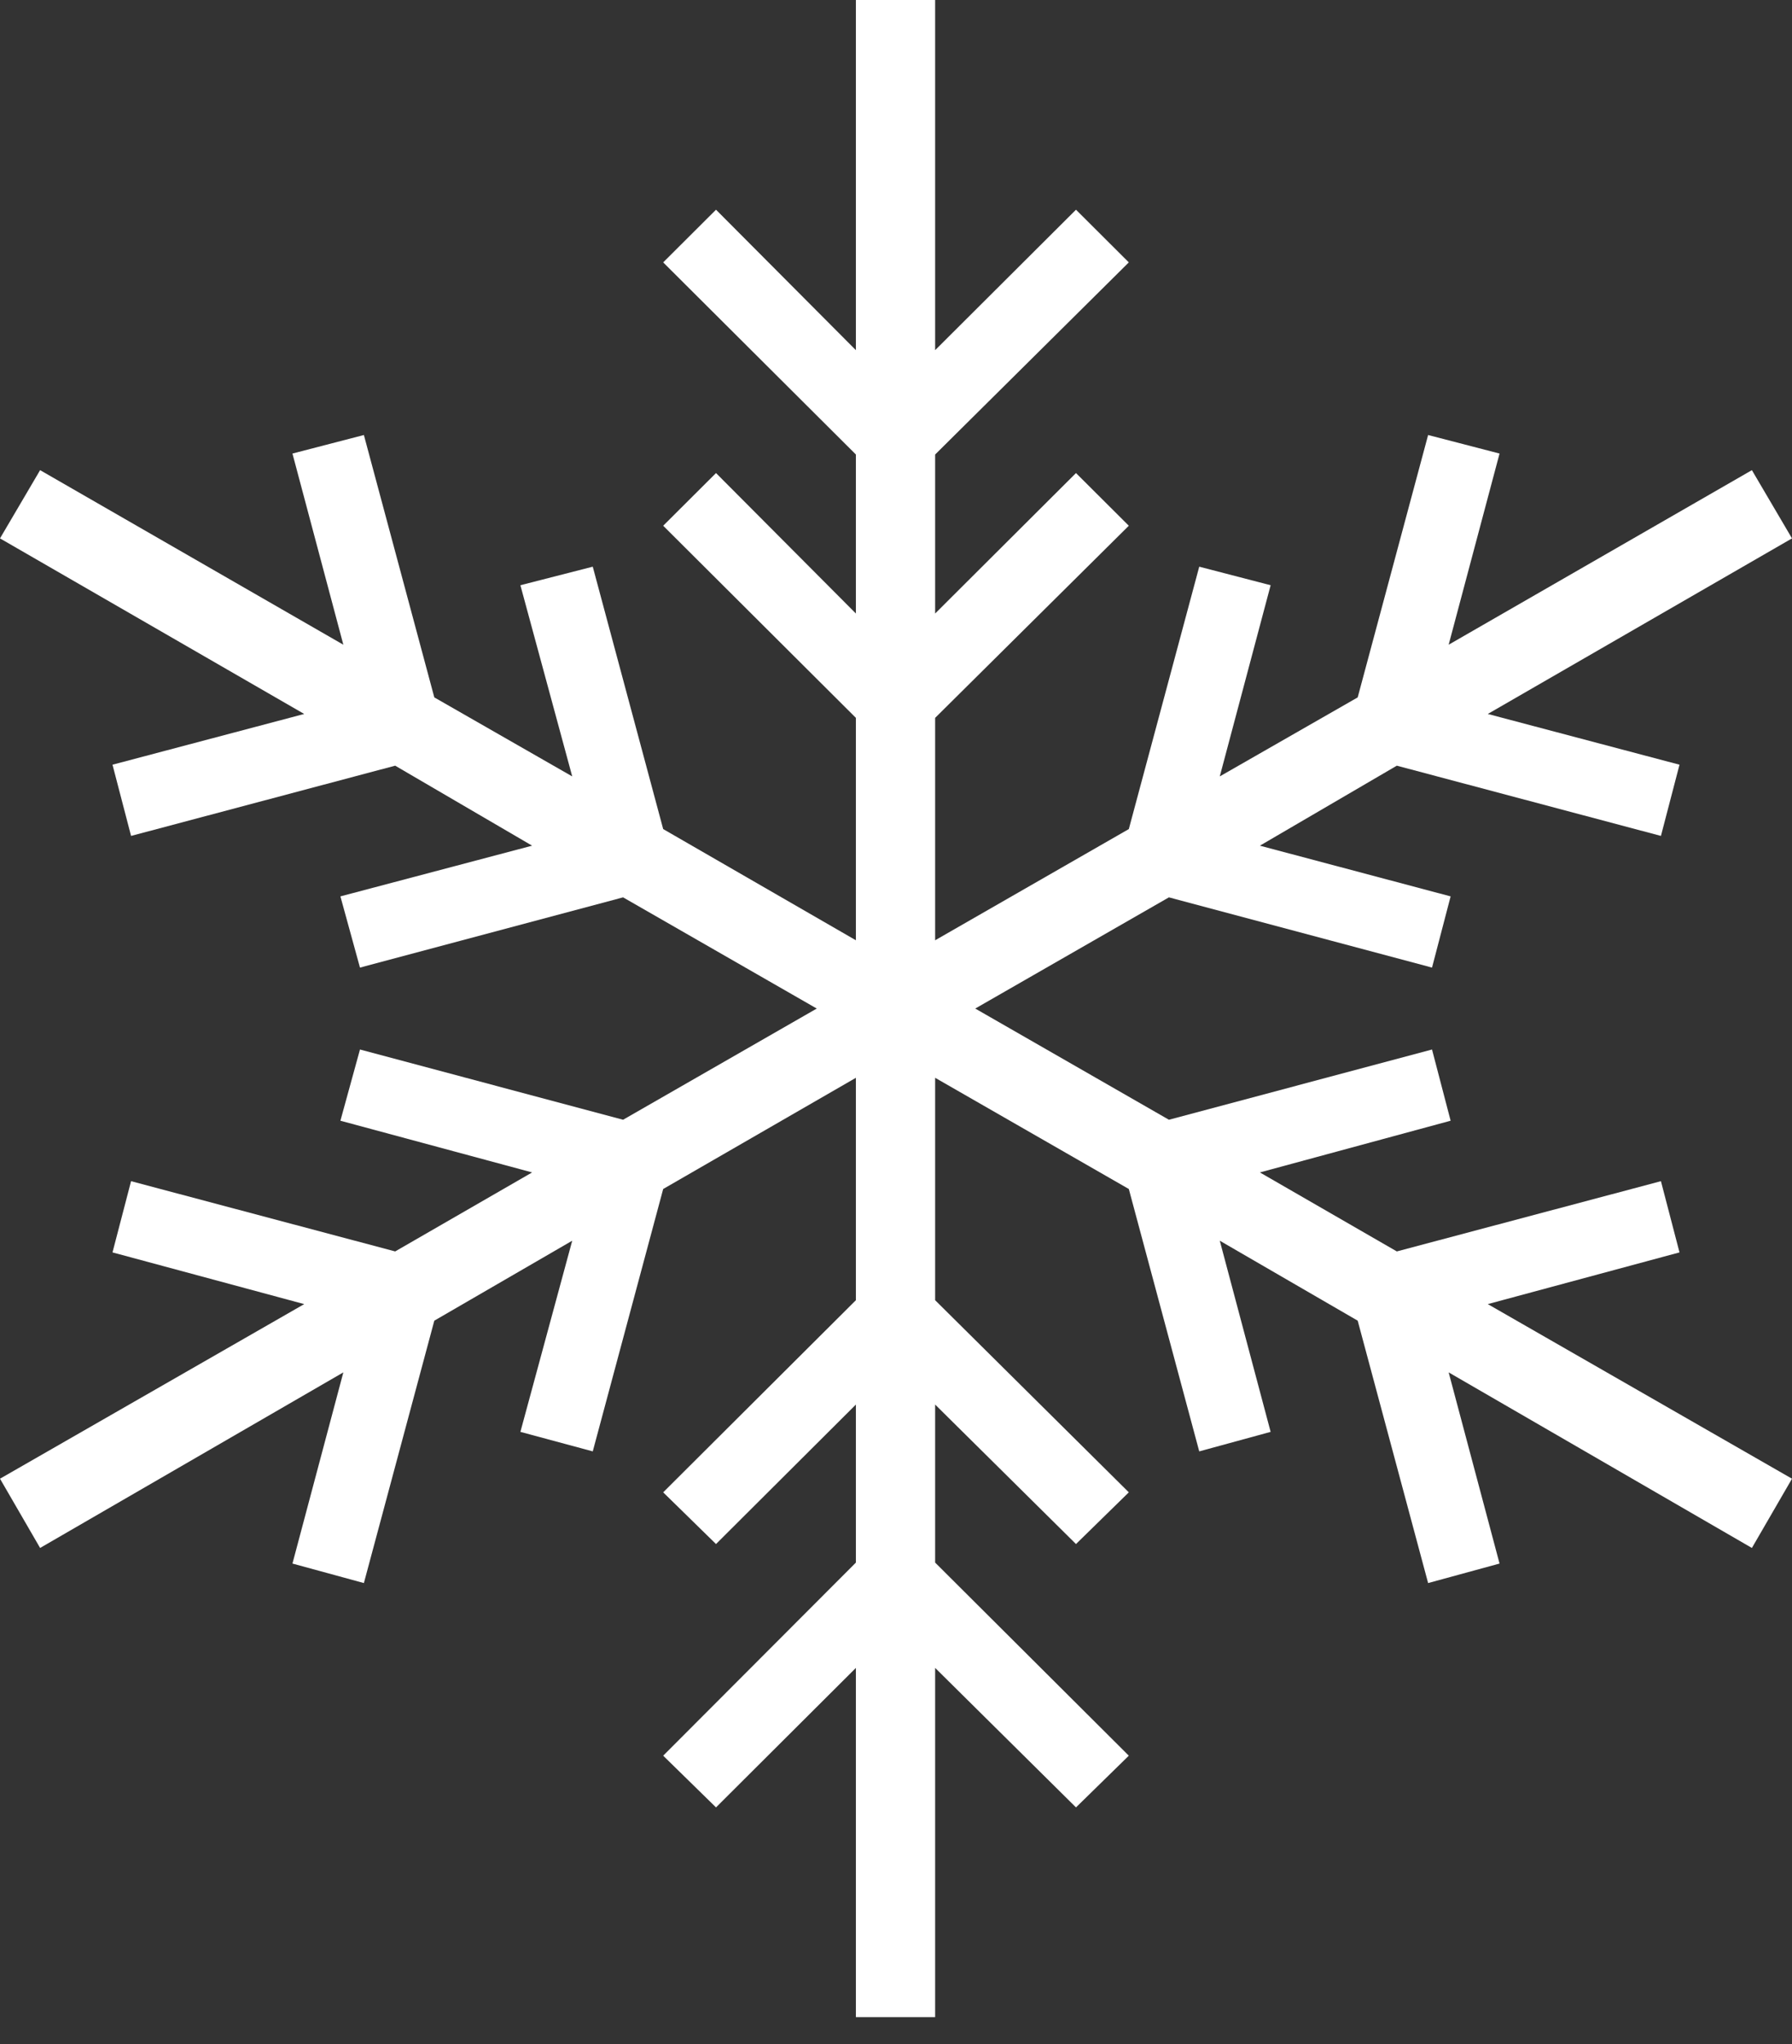 <svg width="50" height="57" viewBox="0 0 50 57" fill="none" xmlns="http://www.w3.org/2000/svg">
<rect x="0" y="0" width="50" height="57" fill="#333333" stroke="none"/>
<g clip-path="url(#clip0_151_235)">
<path d="M46.861 34.925L46.343 32.939L38.974 34.898L35.153 32.695L40.475 31.253L39.956 29.267L32.615 31.226L27.211 28.125L32.615 25.024L39.956 26.983L40.475 24.997L35.153 23.583L38.974 21.352L46.343 23.311L46.861 21.325L41.512 19.91L50 15.014L48.881 13.111L40.42 17.979L41.84 12.648L39.847 12.131L37.882 19.448L34.034 21.651L35.453 16.32L33.461 15.803L31.496 23.12L26.092 26.221V20.019L31.496 14.661L30.022 13.192L26.092 17.109V12.675L31.496 7.317L30.022 5.848L26.092 9.765V0H23.881V9.765L19.978 5.848L18.504 7.317L23.881 12.675V17.109L19.978 13.192L18.504 14.661L23.881 20.019V26.221L18.504 23.12L16.539 15.803L14.52 16.32L15.966 21.651L12.118 19.448L10.153 12.131L8.16 12.648L9.58 17.979L1.119 13.111L0 15.014L8.488 19.91L3.139 21.325L3.657 23.311L11.026 21.352L14.847 23.583L9.498 24.997L10.044 26.983L17.385 25.024L22.789 28.125L17.385 31.226L10.044 29.267L9.498 31.253L14.847 32.695L11.026 34.898L3.657 32.939L3.139 34.925L8.488 36.367L0 41.236L1.119 43.167L9.58 38.271L8.16 43.602L10.153 44.146L12.118 36.829L15.966 34.599L14.52 39.93L16.539 40.474L18.504 33.157L23.881 30.056V36.258L18.504 41.616L19.978 43.058L23.881 39.168V43.575L18.504 48.96L19.978 50.402L23.881 46.512V56.25H26.092V46.512L30.022 50.402L31.496 48.96L26.092 43.575V39.168L30.022 43.058L31.496 41.616L26.092 36.258V30.056L31.496 33.157L33.461 40.474L35.453 39.93L34.034 34.599L37.882 36.829L39.847 44.146L41.84 43.602L40.42 38.271L48.881 43.167L50 41.236L41.512 36.367L46.861 34.925Z" fill="white"/>
</g>
<defs>
<clipPath id="clip0_151_235">
<rect width="50" height="56.25" fill="white"/>
</clipPath>
</defs>
</svg>
